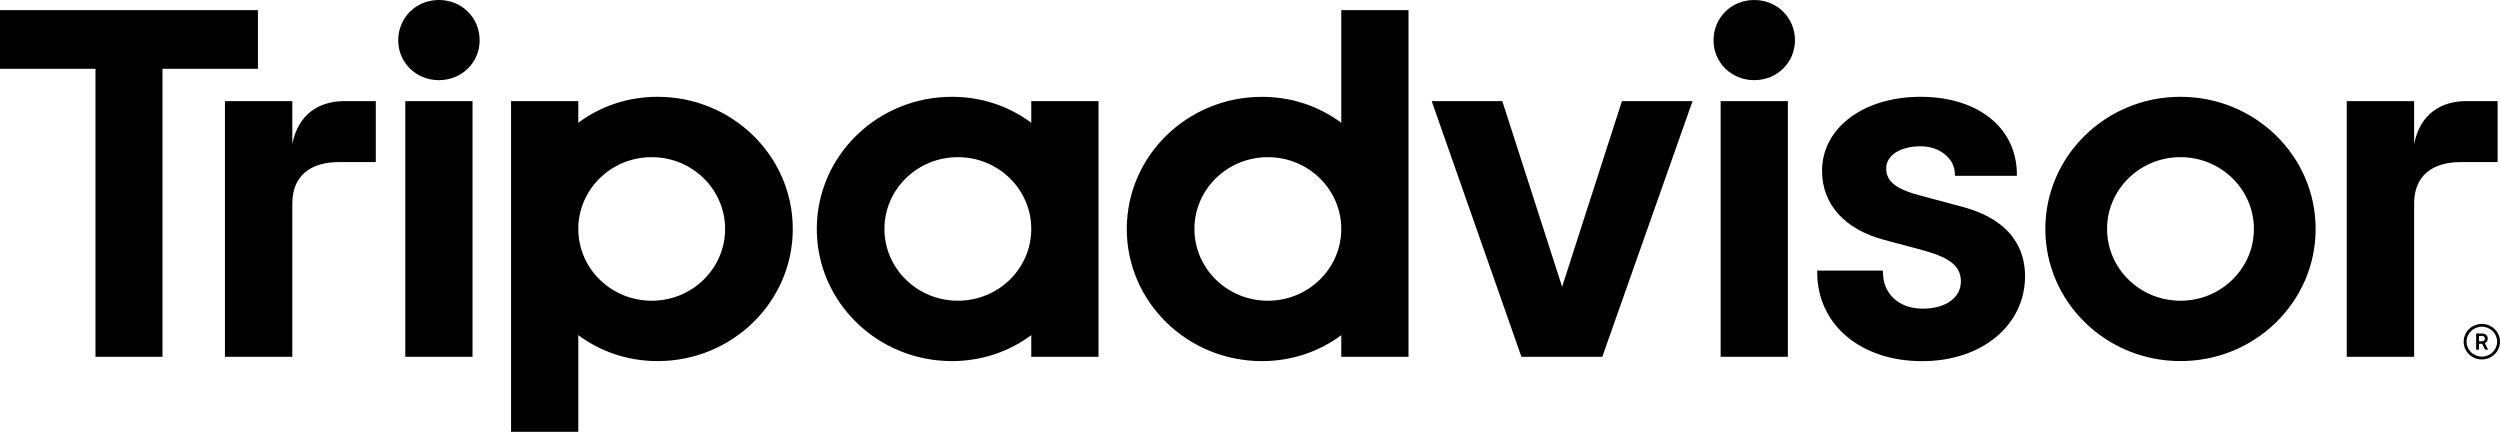 <svg xmlns="http://www.w3.org/2000/svg" width="110" height="19" viewBox="0 0 110 19"><path d="M109.2 14.252C108.759 14.252 108.401 14.602 108.401 15.033C108.401 15.465 108.759 15.815 109.2 15.815C109.642 15.815 110 15.465 110 15.033C110 14.602 109.642 14.252 109.2 14.252ZM109.2 15.691C108.829 15.691 108.528 15.395 108.528 15.033C108.528 14.67 108.83 14.376 109.2 14.376C109.572 14.376 109.875 14.671 109.875 15.033C109.875 15.395 109.572 15.691 109.2 15.691ZM109.461 14.899C109.461 14.757 109.358 14.673 109.205 14.673H108.95V15.385H109.075V15.128H109.212L109.344 15.385H109.479L109.334 15.101C109.412 15.066 109.461 14.997 109.461 14.899ZM109.2 15.017H109.077V14.78H109.2C109.285 14.78 109.336 14.822 109.336 14.898C109.336 14.976 109.283 15.017 109.2 15.017ZM12.862 6.34V4.449H9.897V15.698H12.862V8.953C12.862 7.732 13.663 7.132 14.912 7.132H16.535V4.449H15.149C14.064 4.449 13.121 5.003 12.862 6.34ZM19.312 0C18.298 0 17.521 0.783 17.521 1.775C17.521 2.744 18.298 3.527 19.312 3.527C20.327 3.527 21.104 2.744 21.104 1.775C21.104 0.783 20.327 0 19.312 0ZM17.833 15.698H20.791V4.449H17.833V15.698ZM34.882 10.073C34.882 13.285 32.22 15.888 28.936 15.888C27.61 15.888 26.408 15.463 25.445 14.746V19H22.487V4.449H25.445V5.401C26.408 4.684 27.61 4.259 28.936 4.259C32.22 4.259 34.882 6.862 34.882 10.073ZM31.905 10.073C31.905 8.33 30.459 6.915 28.675 6.915C26.892 6.915 25.445 8.33 25.445 10.073C25.445 11.817 26.892 13.232 28.675 13.232C30.459 13.232 31.905 11.819 31.905 10.073ZM86.296 9.087L84.57 8.624C83.434 8.335 82.993 7.994 82.993 7.408C82.993 6.836 83.615 6.436 84.504 6.436C85.351 6.436 86.016 6.978 86.016 7.672V7.736H88.742V7.672C88.742 5.631 87.04 4.259 84.504 4.259C81.994 4.259 80.17 5.629 80.17 7.518C80.17 8.988 81.166 10.095 82.903 10.554L84.557 10.996C85.813 11.336 86.279 11.713 86.279 12.389C86.279 13.101 85.605 13.581 84.601 13.581C83.554 13.581 82.849 12.933 82.849 11.971V11.906H79.956V11.971C79.956 14.278 81.856 15.891 84.577 15.891C87.199 15.891 89.102 14.316 89.102 12.148C89.102 11.083 88.615 9.692 86.296 9.087ZM45.376 4.449H48.334V15.698H45.376V14.746C44.413 15.463 43.211 15.888 41.885 15.888C38.601 15.888 35.939 13.285 35.939 10.073C35.939 6.862 38.601 4.259 41.885 4.259C43.211 4.259 44.413 4.684 45.376 5.401V4.449ZM45.376 10.073C45.376 8.328 43.929 6.915 42.146 6.915C40.362 6.915 38.915 8.33 38.915 10.073C38.915 11.817 40.362 13.232 42.146 13.232C43.931 13.232 45.376 11.819 45.376 10.073ZM59.016 0.446H61.974V15.699H59.016V14.747C58.052 15.465 56.85 15.889 55.525 15.889C52.24 15.889 49.578 13.286 49.578 10.075C49.578 6.864 52.24 4.261 55.525 4.261C56.85 4.261 58.052 4.685 59.016 5.403V0.446ZM59.016 10.073C59.016 8.33 57.569 6.915 55.785 6.915C54.002 6.915 52.555 8.33 52.555 10.073C52.555 11.817 54 13.232 55.785 13.232C57.569 13.232 59.016 11.819 59.016 10.073ZM75.708 15.698H78.666V4.449H75.708V15.698ZM77.187 0C76.172 0 75.395 0.783 75.395 1.775C75.395 2.744 76.172 3.527 77.187 3.527C78.201 3.527 78.978 2.744 78.978 1.775C78.978 0.783 78.201 0 77.187 0ZM101.888 10.073C101.888 13.285 99.226 15.888 95.941 15.888C92.657 15.888 89.995 13.285 89.995 10.073C89.995 6.862 92.657 4.259 95.941 4.259C99.226 4.259 101.888 6.862 101.888 10.073ZM99.172 10.073C99.172 8.33 97.725 6.915 95.941 6.915C94.158 6.915 92.711 8.33 92.711 10.073C92.711 11.817 94.156 13.232 95.941 13.232C97.725 13.232 99.172 11.819 99.172 10.073ZM11.347 0.446H0V3.026H4.201V15.698H7.149V3.026H11.349V0.446H11.347ZM68.733 12.617L66.101 4.449H62.995L66.942 15.698H70.501L74.472 4.449H71.365L68.733 12.617ZM106.222 6.34V4.449H103.257V15.698H106.222V8.953C106.222 7.732 107.023 7.132 108.272 7.132H109.895V4.449H108.509C107.424 4.449 106.482 5.003 106.222 6.34Z"></path></svg>